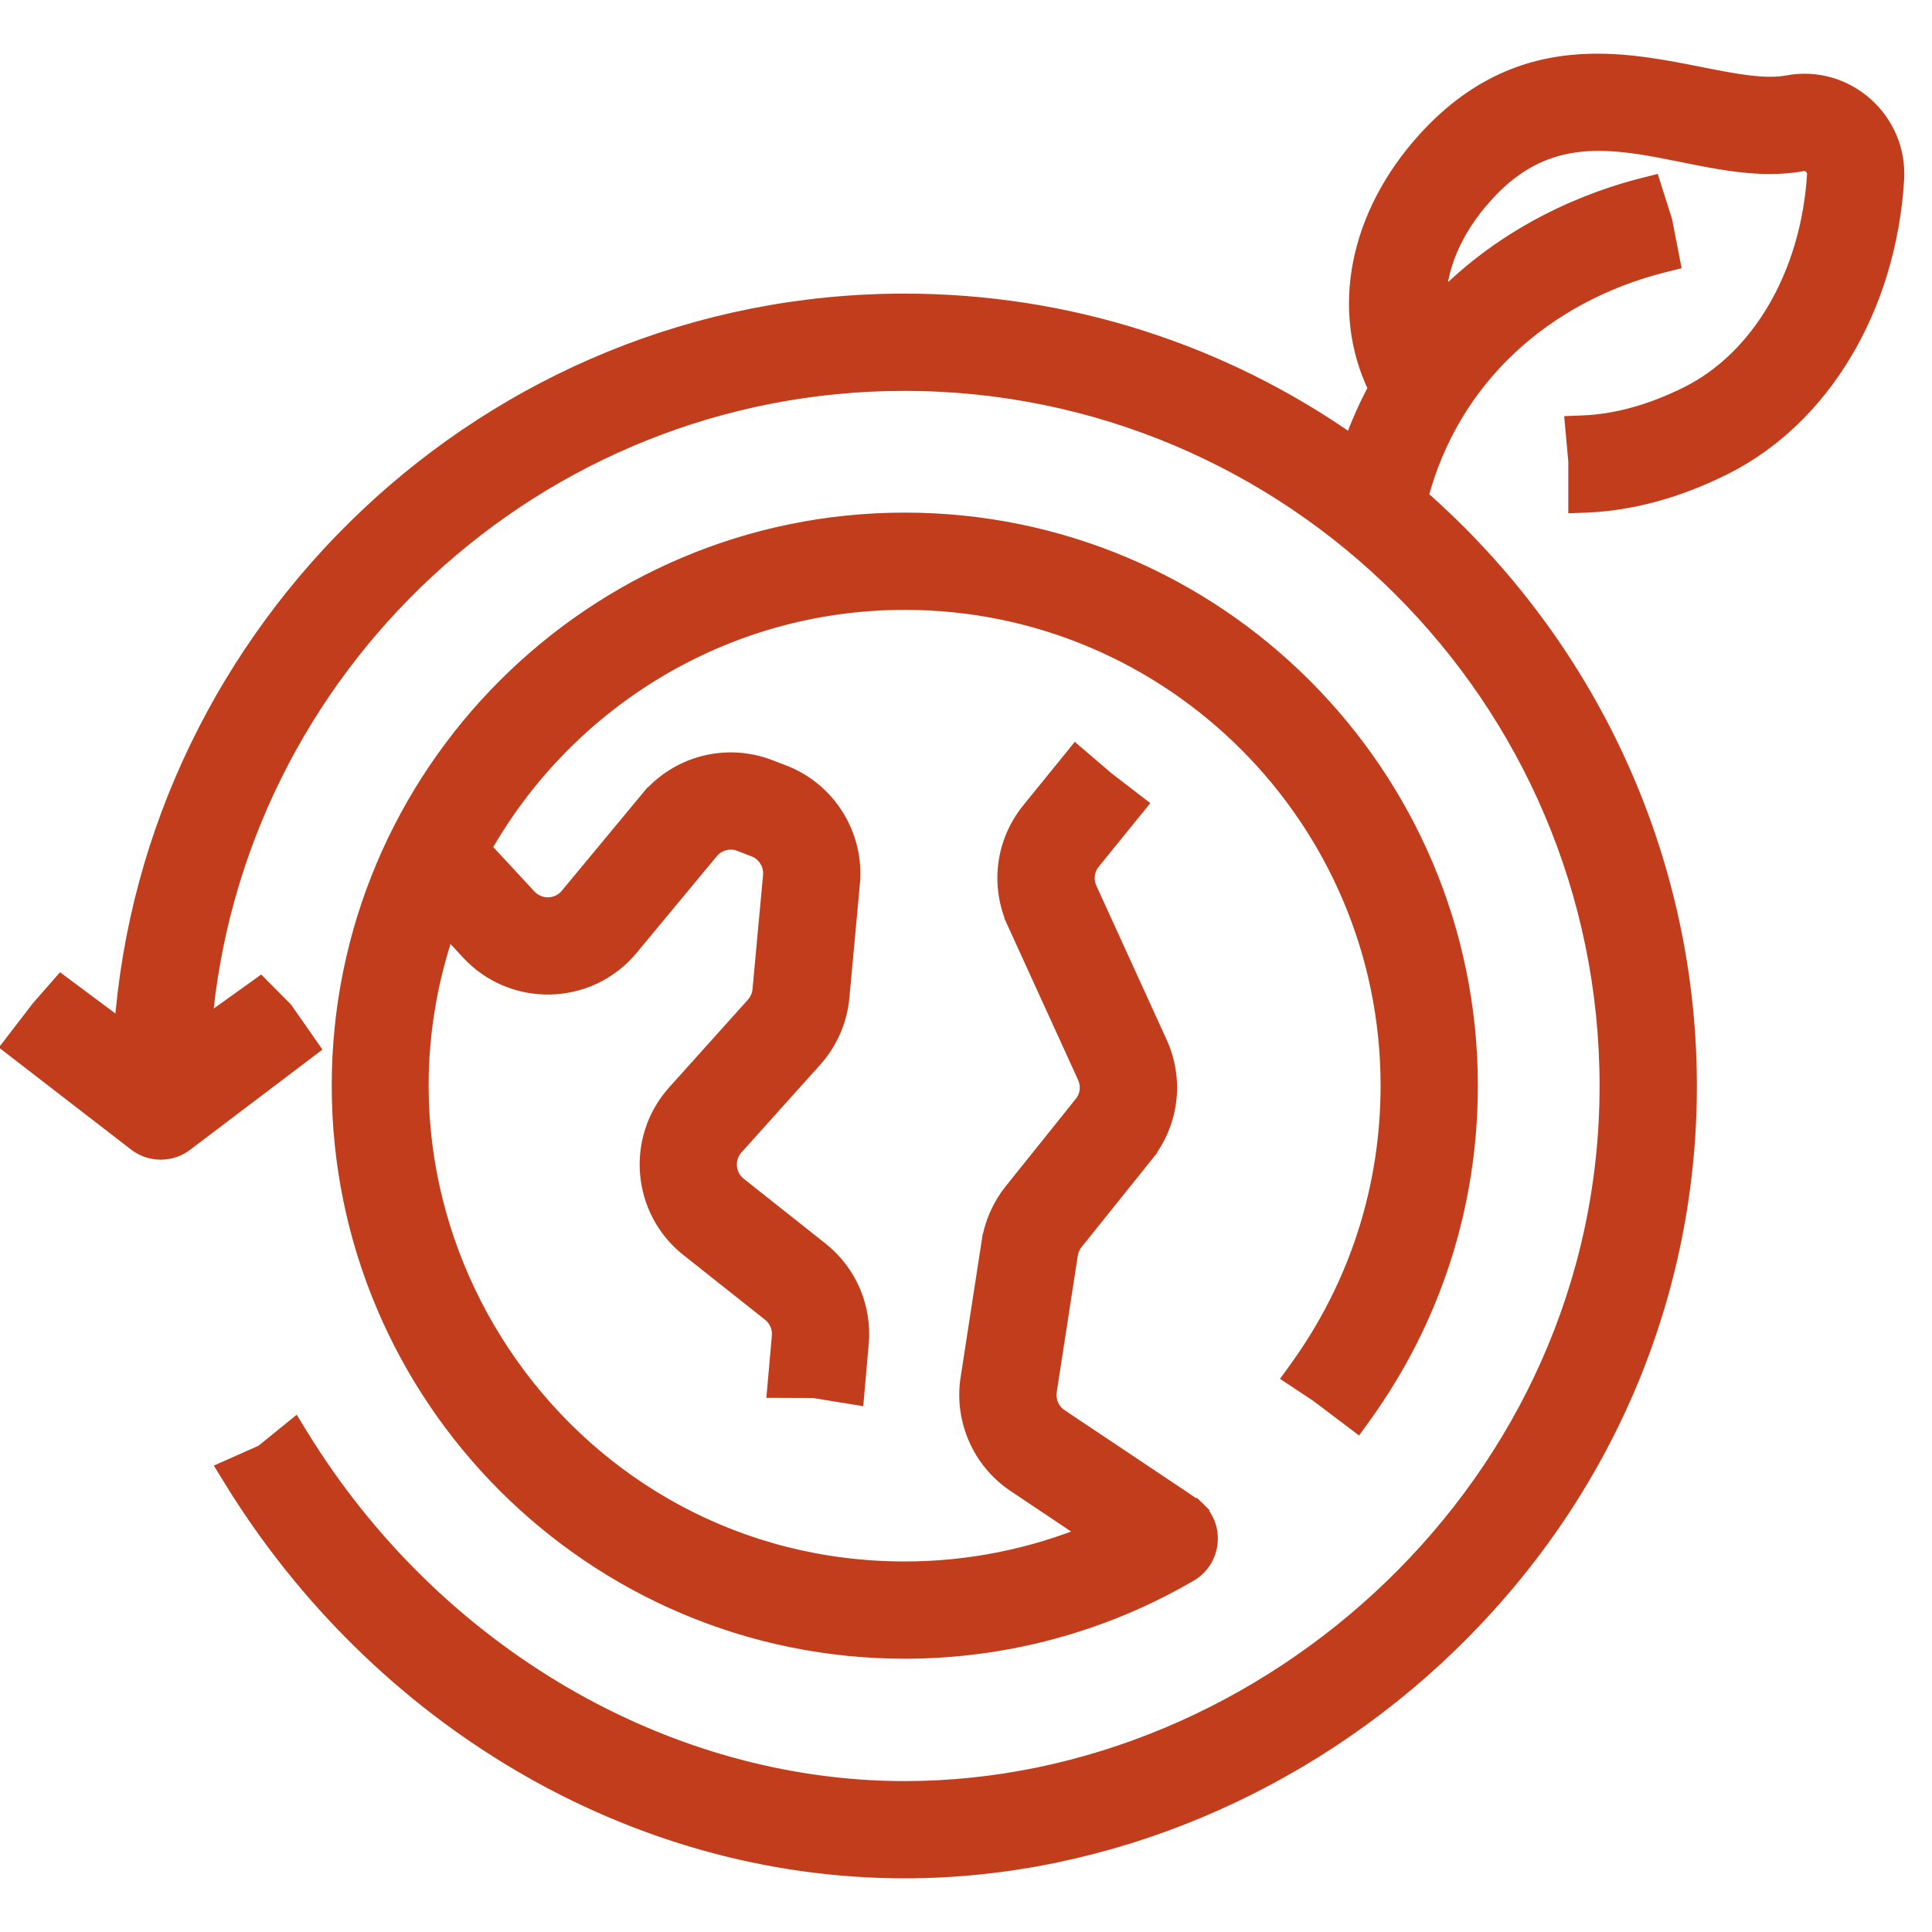 <?xml version="1.0" encoding="UTF-8"?>
<svg xmlns="http://www.w3.org/2000/svg" width="108" height="108" viewBox="0 0 108 108" fill="none">
  <g clip-path="url(#clip0_5028_11514)">
    <g clip-path="url(#clip1_5028_11514)">
      <path d="M76.995 21.709C76.45 22.717 75.984 23.767 75.6 24.855C68.284 19.695 59.619 16.913 50.561 16.913C27.337 16.913 8.472 35.21 6.878 57.596L3.799 55.302L3.428 55.026L3.124 55.373L2.234 56.389L2.223 56.401L2.214 56.414L0.942 58.069L0.638 58.464L1.032 58.769L7.595 63.836C8.406 64.489 9.563 64.49 10.375 63.838L16.957 58.855L17.34 58.565L17.065 58.17L15.91 56.516L15.886 56.481L15.855 56.45L14.848 55.434L14.548 55.131L14.201 55.38L11.341 57.429C13.012 37.256 29.964 21.35 50.561 21.35C72.189 21.35 89.918 38.941 89.918 60.707C89.918 83.035 70.865 100.064 50.58 100.064C37.222 100.064 24.25 92.511 16.756 80.317L16.458 79.832L16.015 80.191L14.709 81.251L13.2 81.921L12.678 82.153L12.977 82.64C21.165 95.963 35.343 104.496 50.56 104.5C61.795 104.503 72.809 99.799 80.942 91.945C99.778 73.756 98.355 44.508 79.335 27.797C81.082 21.102 86.302 16.419 92.963 14.738L93.422 14.623L93.332 14.158L92.991 12.405L92.985 12.376L92.977 12.349L92.477 10.771L92.335 10.322L91.878 10.437C89.103 11.137 84.303 12.886 80.337 17.086C80.297 15.049 81.181 12.844 83.006 10.831L82.636 10.495L83.006 10.831C84.359 9.338 85.742 8.561 87.137 8.201C88.541 7.838 89.992 7.887 91.495 8.102C92.246 8.209 93.002 8.356 93.769 8.511C93.876 8.532 93.982 8.553 94.089 8.575C94.748 8.708 95.416 8.843 96.081 8.955C97.626 9.215 99.205 9.359 100.764 9.068L100.765 9.068C101.144 8.997 101.541 9.336 101.515 9.765C101.162 15.394 98.382 20.093 94.351 22.099C92.327 23.106 90.362 23.645 88.509 23.721L87.984 23.742L88.031 24.266L88.169 25.784L88.169 27.654V28.175L88.689 28.154C91.192 28.052 93.763 27.346 96.327 26.07C101.841 23.327 105.496 17.165 105.942 10.043C106.148 6.749 103.195 4.105 99.953 4.707L99.953 4.707C98.687 4.942 97.096 4.649 95.18 4.269C95.119 4.257 95.058 4.245 94.997 4.232C93.166 3.869 91.1 3.458 88.961 3.503C85.902 3.568 82.7 4.562 79.719 7.852C75.914 12.05 74.867 17.349 76.995 21.709ZM56.796 51.559L57.251 51.351L56.796 51.559L60.721 60.163C60.721 60.163 60.721 60.163 60.721 60.163C60.961 60.689 60.886 61.293 60.524 61.744L60.914 62.057L60.524 61.744L56.611 66.623C55.959 67.436 55.53 68.41 55.371 69.44L55.37 69.44L54.192 77.073C53.84 79.352 54.851 81.65 56.767 82.932L56.767 82.932L60.949 85.729C57.679 87.082 54.153 87.787 50.578 87.787C31.867 87.787 18.893 69.235 24.976 51.811L26.253 53.19C26.253 53.19 26.253 53.19 26.253 53.19C28.68 55.809 32.895 55.729 35.205 52.944L39.682 47.546L39.682 47.546C40.099 47.043 40.787 46.863 41.397 47.098L42.186 47.401L42.365 46.935L42.186 47.401C42.816 47.644 43.215 48.286 43.153 48.959L42.564 55.341C42.534 55.664 42.398 55.976 42.182 56.217L42.182 56.217L37.78 61.118C35.489 63.669 35.824 67.635 38.513 69.765L43.075 73.38C43.478 73.698 43.69 74.192 43.645 74.704L43.434 77.1L43.386 77.641L43.93 77.643L45.479 77.649L47.275 77.939L47.805 78.025L47.852 77.49L48.064 75.094C48.241 73.092 47.406 71.15 45.83 69.902L41.268 66.287C40.581 65.744 40.494 64.735 41.081 64.082L41.081 64.082L45.482 59.181C46.333 58.234 46.865 57.016 46.982 55.749L47.571 49.366C47.814 46.723 46.256 44.214 43.78 43.261C43.78 43.261 43.78 43.261 43.78 43.261L42.991 42.958C40.603 42.038 37.901 42.744 36.268 44.713L36.653 45.032L36.268 44.713L31.791 50.111L31.791 50.112C31.197 50.828 30.123 50.838 29.508 50.174L29.508 50.174L26.957 47.422C31.609 39.172 40.455 33.592 50.578 33.592C65.52 33.592 77.676 45.748 77.676 60.689C77.676 66.421 75.91 71.896 72.569 76.527L72.264 76.949L72.698 77.236L73.711 77.908L75.46 79.229L75.867 79.538L76.166 79.123C80.056 73.732 82.113 67.357 82.113 60.689C82.113 43.301 67.967 29.155 50.578 29.155C33.19 29.155 19.044 43.301 19.044 60.689C19.044 78.078 33.19 92.223 50.578 92.223C56.137 92.223 61.598 90.757 66.381 87.982C67.71 87.298 67.999 85.486 66.915 84.43L66.566 84.787L66.917 84.431C66.916 84.43 66.915 84.429 66.91 84.424C66.907 84.421 66.901 84.414 66.893 84.406C66.887 84.399 66.879 84.391 66.871 84.383C66.831 84.344 66.787 84.31 66.735 84.272C66.633 84.197 66.431 84.059 65.997 83.767C65.539 83.46 64.812 82.974 63.649 82.197C62.585 81.486 61.156 80.531 59.233 79.245L58.955 79.66L59.233 79.245C58.745 78.918 58.487 78.33 58.577 77.75L58.577 77.75L59.755 70.118L59.755 70.118C59.796 69.855 59.905 69.606 60.072 69.398L63.985 64.52L63.595 64.207L63.985 64.52C65.399 62.756 65.696 60.379 64.758 58.322L64.758 58.322L60.832 49.717C60.832 49.717 60.832 49.717 60.832 49.717C60.591 49.188 60.668 48.582 61.035 48.13L61.035 48.13L63.268 45.377L63.591 44.978L63.185 44.666L61.815 43.612L60.536 42.517L60.146 42.183L59.823 42.582L57.589 45.335L57.589 45.335C56.156 47.102 55.852 49.489 56.796 51.559Z" fill="#C13D1C" stroke="#C13D1C"></path>
    </g>
  </g>
  <defs>
    <clipPath id="clip0_5028_11514">
      <rect width="108" height="108" fill="white"></rect>
    </clipPath>
    <clipPath id="clip1_5028_11514">
      <rect width="108" height="108" fill="white"></rect>
    </clipPath>
  </defs>
</svg>
